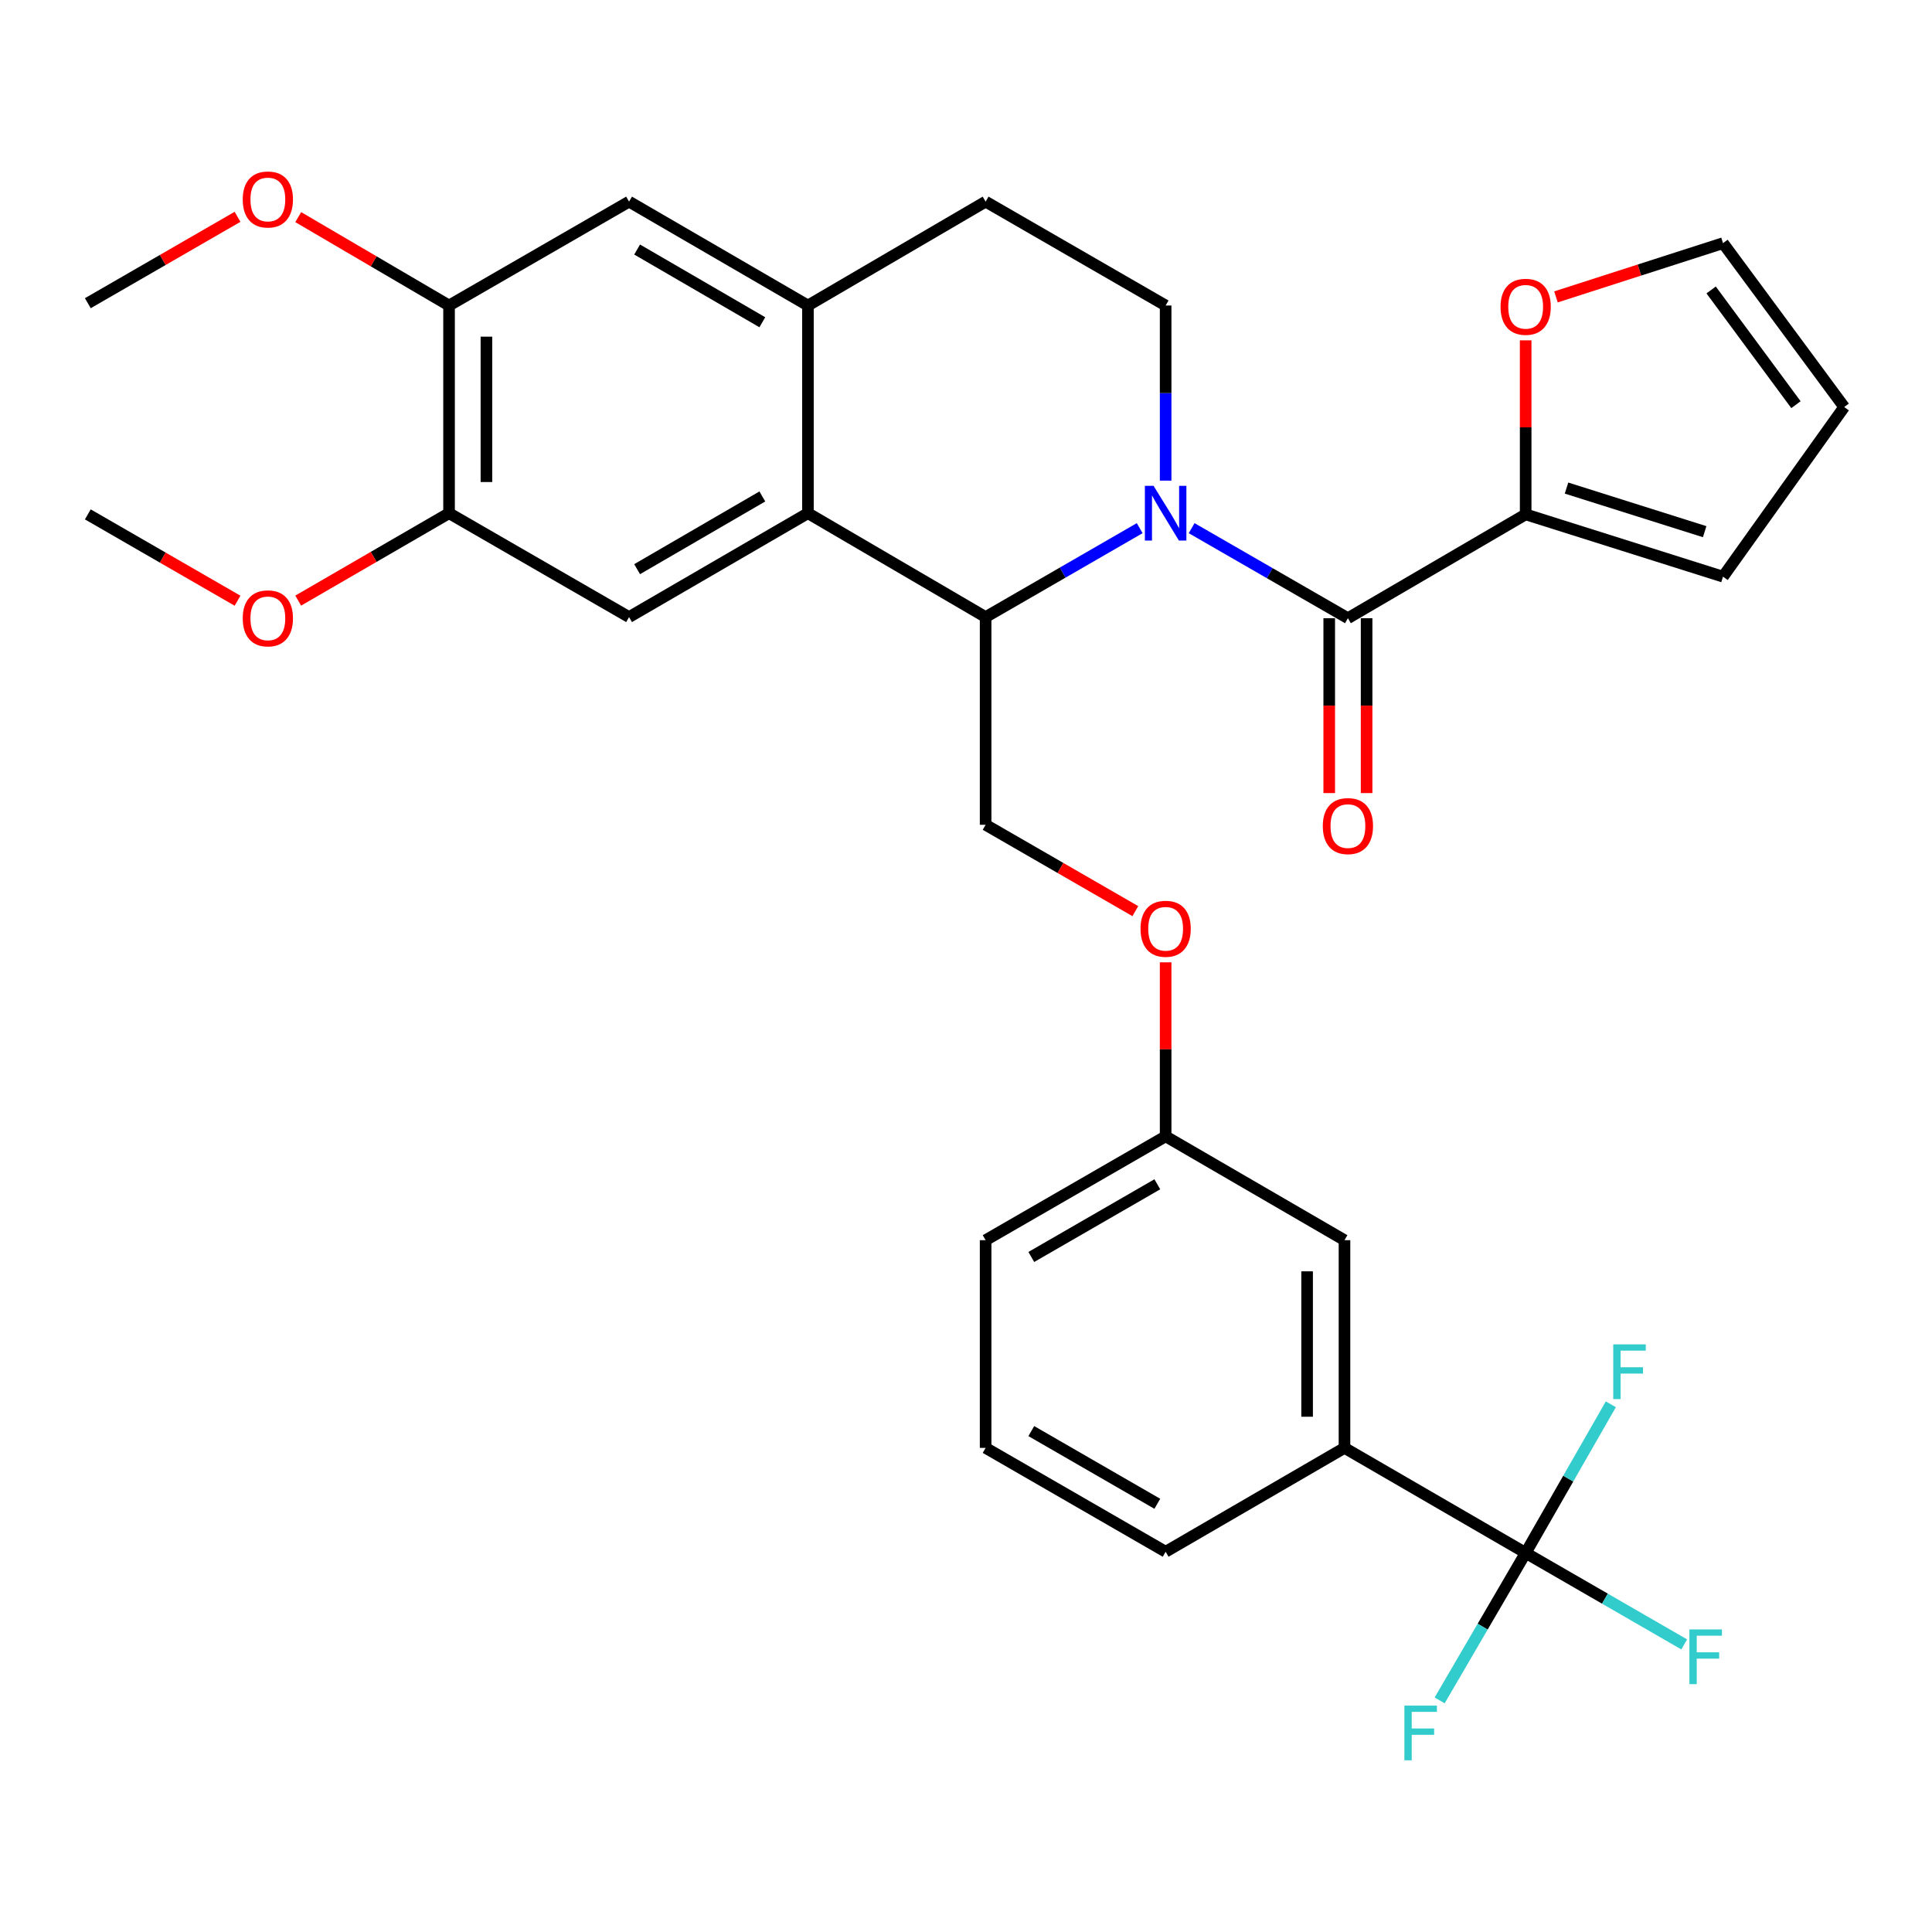 <?xml version='1.0' encoding='iso-8859-1'?>
<svg version='1.1' baseProfile='full'
              xmlns='http://www.w3.org/2000/svg'
                      xmlns:rdkit='http://www.rdkit.org/xml'
                      xmlns:xlink='http://www.w3.org/1999/xlink'
                  xml:space='preserve'
width='1000px' height='1000px' viewBox='0 0 1000 1000'>
<!-- END OF HEADER -->
<rect style='opacity:1.0;fill:#FFFFFF;stroke:none' width='1000' height='1000' x='0' y='0'> </rect>
<path class='bond-0' d='M 616.794,273.381 L 657.236,296.68' style='fill:none;fill-rule:evenodd;stroke:#0000FF;stroke-width:6px;stroke-linecap:butt;stroke-linejoin:miter;stroke-opacity:1' />
<path class='bond-0' d='M 657.236,296.68 L 697.678,319.979' style='fill:none;fill-rule:evenodd;stroke:#000000;stroke-width:6px;stroke-linecap:butt;stroke-linejoin:miter;stroke-opacity:1' />
<path class='bond-1' d='M 589.902,273.376 L 550.03,296.387' style='fill:none;fill-rule:evenodd;stroke:#0000FF;stroke-width:6px;stroke-linecap:butt;stroke-linejoin:miter;stroke-opacity:1' />
<path class='bond-1' d='M 550.03,296.387 L 510.157,319.398' style='fill:none;fill-rule:evenodd;stroke:#000000;stroke-width:6px;stroke-linecap:butt;stroke-linejoin:miter;stroke-opacity:1' />
<path class='bond-7' d='M 603.332,248.778 L 603.332,203.456' style='fill:none;fill-rule:evenodd;stroke:#0000FF;stroke-width:6px;stroke-linecap:butt;stroke-linejoin:miter;stroke-opacity:1' />
<path class='bond-7' d='M 603.332,203.456 L 603.332,158.135' style='fill:none;fill-rule:evenodd;stroke:#000000;stroke-width:6px;stroke-linecap:butt;stroke-linejoin:miter;stroke-opacity:1' />
<path class='bond-5' d='M 697.678,319.979 L 789.681,266.238' style='fill:none;fill-rule:evenodd;stroke:#000000;stroke-width:6px;stroke-linecap:butt;stroke-linejoin:miter;stroke-opacity:1' />
<path class='bond-14' d='M 688.005,319.979 L 688.005,365.236' style='fill:none;fill-rule:evenodd;stroke:#000000;stroke-width:6px;stroke-linecap:butt;stroke-linejoin:miter;stroke-opacity:1' />
<path class='bond-14' d='M 688.005,365.236 L 688.005,410.494' style='fill:none;fill-rule:evenodd;stroke:#FF0000;stroke-width:6px;stroke-linecap:butt;stroke-linejoin:miter;stroke-opacity:1' />
<path class='bond-14' d='M 707.351,319.979 L 707.351,365.236' style='fill:none;fill-rule:evenodd;stroke:#000000;stroke-width:6px;stroke-linecap:butt;stroke-linejoin:miter;stroke-opacity:1' />
<path class='bond-14' d='M 707.351,365.236 L 707.351,410.494' style='fill:none;fill-rule:evenodd;stroke:#FF0000;stroke-width:6px;stroke-linecap:butt;stroke-linejoin:miter;stroke-opacity:1' />
<path class='bond-2' d='M 510.157,319.398 L 418.186,265.626' style='fill:none;fill-rule:evenodd;stroke:#000000;stroke-width:6px;stroke-linecap:butt;stroke-linejoin:miter;stroke-opacity:1' />
<path class='bond-11' d='M 510.157,319.398 L 510.157,426.911' style='fill:none;fill-rule:evenodd;stroke:#000000;stroke-width:6px;stroke-linecap:butt;stroke-linejoin:miter;stroke-opacity:1' />
<path class='bond-6' d='M 418.186,265.626 L 325.602,319.398' style='fill:none;fill-rule:evenodd;stroke:#000000;stroke-width:6px;stroke-linecap:butt;stroke-linejoin:miter;stroke-opacity:1' />
<path class='bond-6' d='M 394.582,256.962 L 329.773,294.603' style='fill:none;fill-rule:evenodd;stroke:#000000;stroke-width:6px;stroke-linecap:butt;stroke-linejoin:miter;stroke-opacity:1' />
<path class='bond-32' d='M 418.186,265.626 L 418.186,158.135' style='fill:none;fill-rule:evenodd;stroke:#000000;stroke-width:6px;stroke-linecap:butt;stroke-linejoin:miter;stroke-opacity:1' />
<path class='bond-3' d='M 789.681,803.791 L 695.905,749.427' style='fill:none;fill-rule:evenodd;stroke:#000000;stroke-width:6px;stroke-linecap:butt;stroke-linejoin:miter;stroke-opacity:1' />
<path class='bond-21' d='M 789.681,803.791 L 830.714,827.467' style='fill:none;fill-rule:evenodd;stroke:#000000;stroke-width:6px;stroke-linecap:butt;stroke-linejoin:miter;stroke-opacity:1' />
<path class='bond-21' d='M 830.714,827.467 L 871.747,851.143' style='fill:none;fill-rule:evenodd;stroke:#33CCCC;stroke-width:6px;stroke-linecap:butt;stroke-linejoin:miter;stroke-opacity:1' />
<path class='bond-22' d='M 789.681,803.791 L 767.421,841.955' style='fill:none;fill-rule:evenodd;stroke:#000000;stroke-width:6px;stroke-linecap:butt;stroke-linejoin:miter;stroke-opacity:1' />
<path class='bond-22' d='M 767.421,841.955 L 745.161,880.119' style='fill:none;fill-rule:evenodd;stroke:#33CCCC;stroke-width:6px;stroke-linecap:butt;stroke-linejoin:miter;stroke-opacity:1' />
<path class='bond-23' d='M 789.681,803.791 L 811.725,765.328' style='fill:none;fill-rule:evenodd;stroke:#000000;stroke-width:6px;stroke-linecap:butt;stroke-linejoin:miter;stroke-opacity:1' />
<path class='bond-23' d='M 811.725,765.328 L 833.768,726.866' style='fill:none;fill-rule:evenodd;stroke:#33CCCC;stroke-width:6px;stroke-linecap:butt;stroke-linejoin:miter;stroke-opacity:1' />
<path class='bond-4' d='M 418.186,158.135 L 510.157,104.362' style='fill:none;fill-rule:evenodd;stroke:#000000;stroke-width:6px;stroke-linecap:butt;stroke-linejoin:miter;stroke-opacity:1' />
<path class='bond-10' d='M 418.186,158.135 L 325.602,104.362' style='fill:none;fill-rule:evenodd;stroke:#000000;stroke-width:6px;stroke-linecap:butt;stroke-linejoin:miter;stroke-opacity:1' />
<path class='bond-10' d='M 394.582,166.798 L 329.773,129.157' style='fill:none;fill-rule:evenodd;stroke:#000000;stroke-width:6px;stroke-linecap:butt;stroke-linejoin:miter;stroke-opacity:1' />
<path class='bond-13' d='M 789.681,266.238 L 789.681,221.201' style='fill:none;fill-rule:evenodd;stroke:#000000;stroke-width:6px;stroke-linecap:butt;stroke-linejoin:miter;stroke-opacity:1' />
<path class='bond-13' d='M 789.681,221.201 L 789.681,176.163' style='fill:none;fill-rule:evenodd;stroke:#FF0000;stroke-width:6px;stroke-linecap:butt;stroke-linejoin:miter;stroke-opacity:1' />
<path class='bond-16' d='M 789.681,266.238 L 891.831,298.482' style='fill:none;fill-rule:evenodd;stroke:#000000;stroke-width:6px;stroke-linecap:butt;stroke-linejoin:miter;stroke-opacity:1' />
<path class='bond-16' d='M 810.827,252.626 L 882.332,275.197' style='fill:none;fill-rule:evenodd;stroke:#000000;stroke-width:6px;stroke-linecap:butt;stroke-linejoin:miter;stroke-opacity:1' />
<path class='bond-8' d='M 325.602,319.398 L 232.427,265.626' style='fill:none;fill-rule:evenodd;stroke:#000000;stroke-width:6px;stroke-linecap:butt;stroke-linejoin:miter;stroke-opacity:1' />
<path class='bond-15' d='M 603.332,158.135 L 510.157,104.362' style='fill:none;fill-rule:evenodd;stroke:#000000;stroke-width:6px;stroke-linecap:butt;stroke-linejoin:miter;stroke-opacity:1' />
<path class='bond-25' d='M 232.427,265.626 L 193.389,288.25' style='fill:none;fill-rule:evenodd;stroke:#000000;stroke-width:6px;stroke-linecap:butt;stroke-linejoin:miter;stroke-opacity:1' />
<path class='bond-25' d='M 193.389,288.25 L 154.35,310.874' style='fill:none;fill-rule:evenodd;stroke:#FF0000;stroke-width:6px;stroke-linecap:butt;stroke-linejoin:miter;stroke-opacity:1' />
<path class='bond-34' d='M 232.427,265.626 L 232.427,158.135' style='fill:none;fill-rule:evenodd;stroke:#000000;stroke-width:6px;stroke-linecap:butt;stroke-linejoin:miter;stroke-opacity:1' />
<path class='bond-34' d='M 251.774,249.502 L 251.774,174.258' style='fill:none;fill-rule:evenodd;stroke:#000000;stroke-width:6px;stroke-linecap:butt;stroke-linejoin:miter;stroke-opacity:1' />
<path class='bond-9' d='M 695.905,749.427 L 695.905,641.915' style='fill:none;fill-rule:evenodd;stroke:#000000;stroke-width:6px;stroke-linecap:butt;stroke-linejoin:miter;stroke-opacity:1' />
<path class='bond-9' d='M 676.558,733.3 L 676.558,658.042' style='fill:none;fill-rule:evenodd;stroke:#000000;stroke-width:6px;stroke-linecap:butt;stroke-linejoin:miter;stroke-opacity:1' />
<path class='bond-35' d='M 695.905,749.427 L 603.332,803.178' style='fill:none;fill-rule:evenodd;stroke:#000000;stroke-width:6px;stroke-linecap:butt;stroke-linejoin:miter;stroke-opacity:1' />
<path class='bond-12' d='M 325.602,104.362 L 232.427,158.135' style='fill:none;fill-rule:evenodd;stroke:#000000;stroke-width:6px;stroke-linecap:butt;stroke-linejoin:miter;stroke-opacity:1' />
<path class='bond-20' d='M 510.157,426.911 L 548.9,449.256' style='fill:none;fill-rule:evenodd;stroke:#000000;stroke-width:6px;stroke-linecap:butt;stroke-linejoin:miter;stroke-opacity:1' />
<path class='bond-20' d='M 548.9,449.256 L 587.643,471.602' style='fill:none;fill-rule:evenodd;stroke:#FF0000;stroke-width:6px;stroke-linecap:butt;stroke-linejoin:miter;stroke-opacity:1' />
<path class='bond-26' d='M 232.427,158.135 L 193.393,135.258' style='fill:none;fill-rule:evenodd;stroke:#000000;stroke-width:6px;stroke-linecap:butt;stroke-linejoin:miter;stroke-opacity:1' />
<path class='bond-26' d='M 193.393,135.258 L 154.358,112.381' style='fill:none;fill-rule:evenodd;stroke:#FF0000;stroke-width:6px;stroke-linecap:butt;stroke-linejoin:miter;stroke-opacity:1' />
<path class='bond-18' d='M 805.364,153.671 L 848.597,139.764' style='fill:none;fill-rule:evenodd;stroke:#FF0000;stroke-width:6px;stroke-linecap:butt;stroke-linejoin:miter;stroke-opacity:1' />
<path class='bond-18' d='M 848.597,139.764 L 891.831,125.858' style='fill:none;fill-rule:evenodd;stroke:#000000;stroke-width:6px;stroke-linecap:butt;stroke-linejoin:miter;stroke-opacity:1' />
<path class='bond-19' d='M 891.831,298.482 L 954.545,210.682' style='fill:none;fill-rule:evenodd;stroke:#000000;stroke-width:6px;stroke-linecap:butt;stroke-linejoin:miter;stroke-opacity:1' />
<path class='bond-17' d='M 695.905,641.915 L 603.332,588.164' style='fill:none;fill-rule:evenodd;stroke:#000000;stroke-width:6px;stroke-linecap:butt;stroke-linejoin:miter;stroke-opacity:1' />
<path class='bond-33' d='M 891.831,125.858 L 954.545,210.682' style='fill:none;fill-rule:evenodd;stroke:#000000;stroke-width:6px;stroke-linecap:butt;stroke-linejoin:miter;stroke-opacity:1' />
<path class='bond-33' d='M 885.682,150.083 L 929.582,209.46' style='fill:none;fill-rule:evenodd;stroke:#000000;stroke-width:6px;stroke-linecap:butt;stroke-linejoin:miter;stroke-opacity:1' />
<path class='bond-24' d='M 603.332,498.099 L 603.332,543.131' style='fill:none;fill-rule:evenodd;stroke:#FF0000;stroke-width:6px;stroke-linecap:butt;stroke-linejoin:miter;stroke-opacity:1' />
<path class='bond-24' d='M 603.332,543.131 L 603.332,588.164' style='fill:none;fill-rule:evenodd;stroke:#000000;stroke-width:6px;stroke-linecap:butt;stroke-linejoin:miter;stroke-opacity:1' />
<path class='bond-29' d='M 603.332,588.164 L 510.157,641.915' style='fill:none;fill-rule:evenodd;stroke:#000000;stroke-width:6px;stroke-linecap:butt;stroke-linejoin:miter;stroke-opacity:1' />
<path class='bond-29' d='M 599.023,612.984 L 533.8,650.61' style='fill:none;fill-rule:evenodd;stroke:#000000;stroke-width:6px;stroke-linecap:butt;stroke-linejoin:miter;stroke-opacity:1' />
<path class='bond-31' d='M 122.951,310.931 L 84.203,288.584' style='fill:none;fill-rule:evenodd;stroke:#FF0000;stroke-width:6px;stroke-linecap:butt;stroke-linejoin:miter;stroke-opacity:1' />
<path class='bond-31' d='M 84.203,288.584 L 45.455,266.238' style='fill:none;fill-rule:evenodd;stroke:#000000;stroke-width:6px;stroke-linecap:butt;stroke-linejoin:miter;stroke-opacity:1' />
<path class='bond-30' d='M 122.95,112.223 L 84.203,134.582' style='fill:none;fill-rule:evenodd;stroke:#FF0000;stroke-width:6px;stroke-linecap:butt;stroke-linejoin:miter;stroke-opacity:1' />
<path class='bond-30' d='M 84.203,134.582 L 45.455,156.941' style='fill:none;fill-rule:evenodd;stroke:#000000;stroke-width:6px;stroke-linecap:butt;stroke-linejoin:miter;stroke-opacity:1' />
<path class='bond-27' d='M 603.332,803.178 L 510.157,749.427' style='fill:none;fill-rule:evenodd;stroke:#000000;stroke-width:6px;stroke-linecap:butt;stroke-linejoin:miter;stroke-opacity:1' />
<path class='bond-27' d='M 599.023,778.358 L 533.8,740.732' style='fill:none;fill-rule:evenodd;stroke:#000000;stroke-width:6px;stroke-linecap:butt;stroke-linejoin:miter;stroke-opacity:1' />
<path class='bond-28' d='M 510.157,749.427 L 510.157,641.915' style='fill:none;fill-rule:evenodd;stroke:#000000;stroke-width:6px;stroke-linecap:butt;stroke-linejoin:miter;stroke-opacity:1' />
<path  class='atom-0' d='M 597.072 251.466
L 606.352 266.466
Q 607.272 267.946, 608.752 270.626
Q 610.232 273.306, 610.312 273.466
L 610.312 251.466
L 614.072 251.466
L 614.072 279.786
L 610.192 279.786
L 600.232 263.386
Q 599.072 261.466, 597.832 259.266
Q 596.632 257.066, 596.272 256.386
L 596.272 279.786
L 592.592 279.786
L 592.592 251.466
L 597.072 251.466
' fill='#0000FF'/>
<path  class='atom-14' d='M 776.681 158.795
Q 776.681 151.995, 780.041 148.195
Q 783.401 144.395, 789.681 144.395
Q 795.961 144.395, 799.321 148.195
Q 802.681 151.995, 802.681 158.795
Q 802.681 165.675, 799.281 169.595
Q 795.881 173.475, 789.681 173.475
Q 783.441 173.475, 780.041 169.595
Q 776.681 165.715, 776.681 158.795
M 789.681 170.275
Q 794.001 170.275, 796.321 167.395
Q 798.681 164.475, 798.681 158.795
Q 798.681 153.235, 796.321 150.435
Q 794.001 147.595, 789.681 147.595
Q 785.361 147.595, 783.001 150.395
Q 780.681 153.195, 780.681 158.795
Q 780.681 164.515, 783.001 167.395
Q 785.361 170.275, 789.681 170.275
' fill='#FF0000'/>
<path  class='atom-15' d='M 684.678 427.582
Q 684.678 420.782, 688.038 416.982
Q 691.398 413.182, 697.678 413.182
Q 703.958 413.182, 707.318 416.982
Q 710.678 420.782, 710.678 427.582
Q 710.678 434.462, 707.278 438.382
Q 703.878 442.262, 697.678 442.262
Q 691.438 442.262, 688.038 438.382
Q 684.678 434.502, 684.678 427.582
M 697.678 439.062
Q 701.998 439.062, 704.318 436.182
Q 706.678 433.262, 706.678 427.582
Q 706.678 422.022, 704.318 419.222
Q 701.998 416.382, 697.678 416.382
Q 693.358 416.382, 690.998 419.182
Q 688.678 421.982, 688.678 427.582
Q 688.678 433.302, 690.998 436.182
Q 693.358 439.062, 697.678 439.062
' fill='#FF0000'/>
<path  class='atom-21' d='M 590.332 480.731
Q 590.332 473.931, 593.692 470.131
Q 597.052 466.331, 603.332 466.331
Q 609.612 466.331, 612.972 470.131
Q 616.332 473.931, 616.332 480.731
Q 616.332 487.611, 612.932 491.531
Q 609.532 495.411, 603.332 495.411
Q 597.092 495.411, 593.692 491.531
Q 590.332 487.651, 590.332 480.731
M 603.332 492.211
Q 607.652 492.211, 609.972 489.331
Q 612.332 486.411, 612.332 480.731
Q 612.332 475.171, 609.972 472.371
Q 607.652 469.531, 603.332 469.531
Q 599.012 469.531, 596.652 472.331
Q 594.332 475.131, 594.332 480.731
Q 594.332 486.451, 596.652 489.331
Q 599.012 492.211, 603.332 492.211
' fill='#FF0000'/>
<path  class='atom-22' d='M 874.436 843.393
L 891.276 843.393
L 891.276 846.633
L 878.236 846.633
L 878.236 855.233
L 889.836 855.233
L 889.836 858.513
L 878.236 858.513
L 878.236 871.713
L 874.436 871.713
L 874.436 843.393
' fill='#33CCCC'/>
<path  class='atom-23' d='M 726.908 882.816
L 743.748 882.816
L 743.748 886.056
L 730.708 886.056
L 730.708 894.656
L 742.308 894.656
L 742.308 897.936
L 730.708 897.936
L 730.708 911.136
L 726.908 911.136
L 726.908 882.816
' fill='#33CCCC'/>
<path  class='atom-24' d='M 835.012 695.843
L 851.852 695.843
L 851.852 699.083
L 838.812 699.083
L 838.812 707.683
L 850.412 707.683
L 850.412 710.963
L 838.812 710.963
L 838.812 724.163
L 835.012 724.163
L 835.012 695.843
' fill='#33CCCC'/>
<path  class='atom-26' d='M 125.64 320.059
Q 125.64 313.259, 129 309.459
Q 132.36 305.659, 138.64 305.659
Q 144.92 305.659, 148.28 309.459
Q 151.64 313.259, 151.64 320.059
Q 151.64 326.939, 148.24 330.859
Q 144.84 334.739, 138.64 334.739
Q 132.4 334.739, 129 330.859
Q 125.64 326.979, 125.64 320.059
M 138.64 331.539
Q 142.96 331.539, 145.28 328.659
Q 147.64 325.739, 147.64 320.059
Q 147.64 314.499, 145.28 311.699
Q 142.96 308.859, 138.64 308.859
Q 134.32 308.859, 131.96 311.659
Q 129.64 314.459, 129.64 320.059
Q 129.64 325.779, 131.96 328.659
Q 134.32 331.539, 138.64 331.539
' fill='#FF0000'/>
<path  class='atom-27' d='M 125.64 103.249
Q 125.64 96.449, 129 92.649
Q 132.36 88.849, 138.64 88.849
Q 144.92 88.849, 148.28 92.649
Q 151.64 96.449, 151.64 103.249
Q 151.64 110.129, 148.24 114.049
Q 144.84 117.929, 138.64 117.929
Q 132.4 117.929, 129 114.049
Q 125.64 110.169, 125.64 103.249
M 138.64 114.729
Q 142.96 114.729, 145.28 111.849
Q 147.64 108.929, 147.64 103.249
Q 147.64 97.689, 145.28 94.889
Q 142.96 92.049, 138.64 92.049
Q 134.32 92.049, 131.96 94.849
Q 129.64 97.649, 129.64 103.249
Q 129.64 108.969, 131.96 111.849
Q 134.32 114.729, 138.64 114.729
' fill='#FF0000'/>
</svg>
